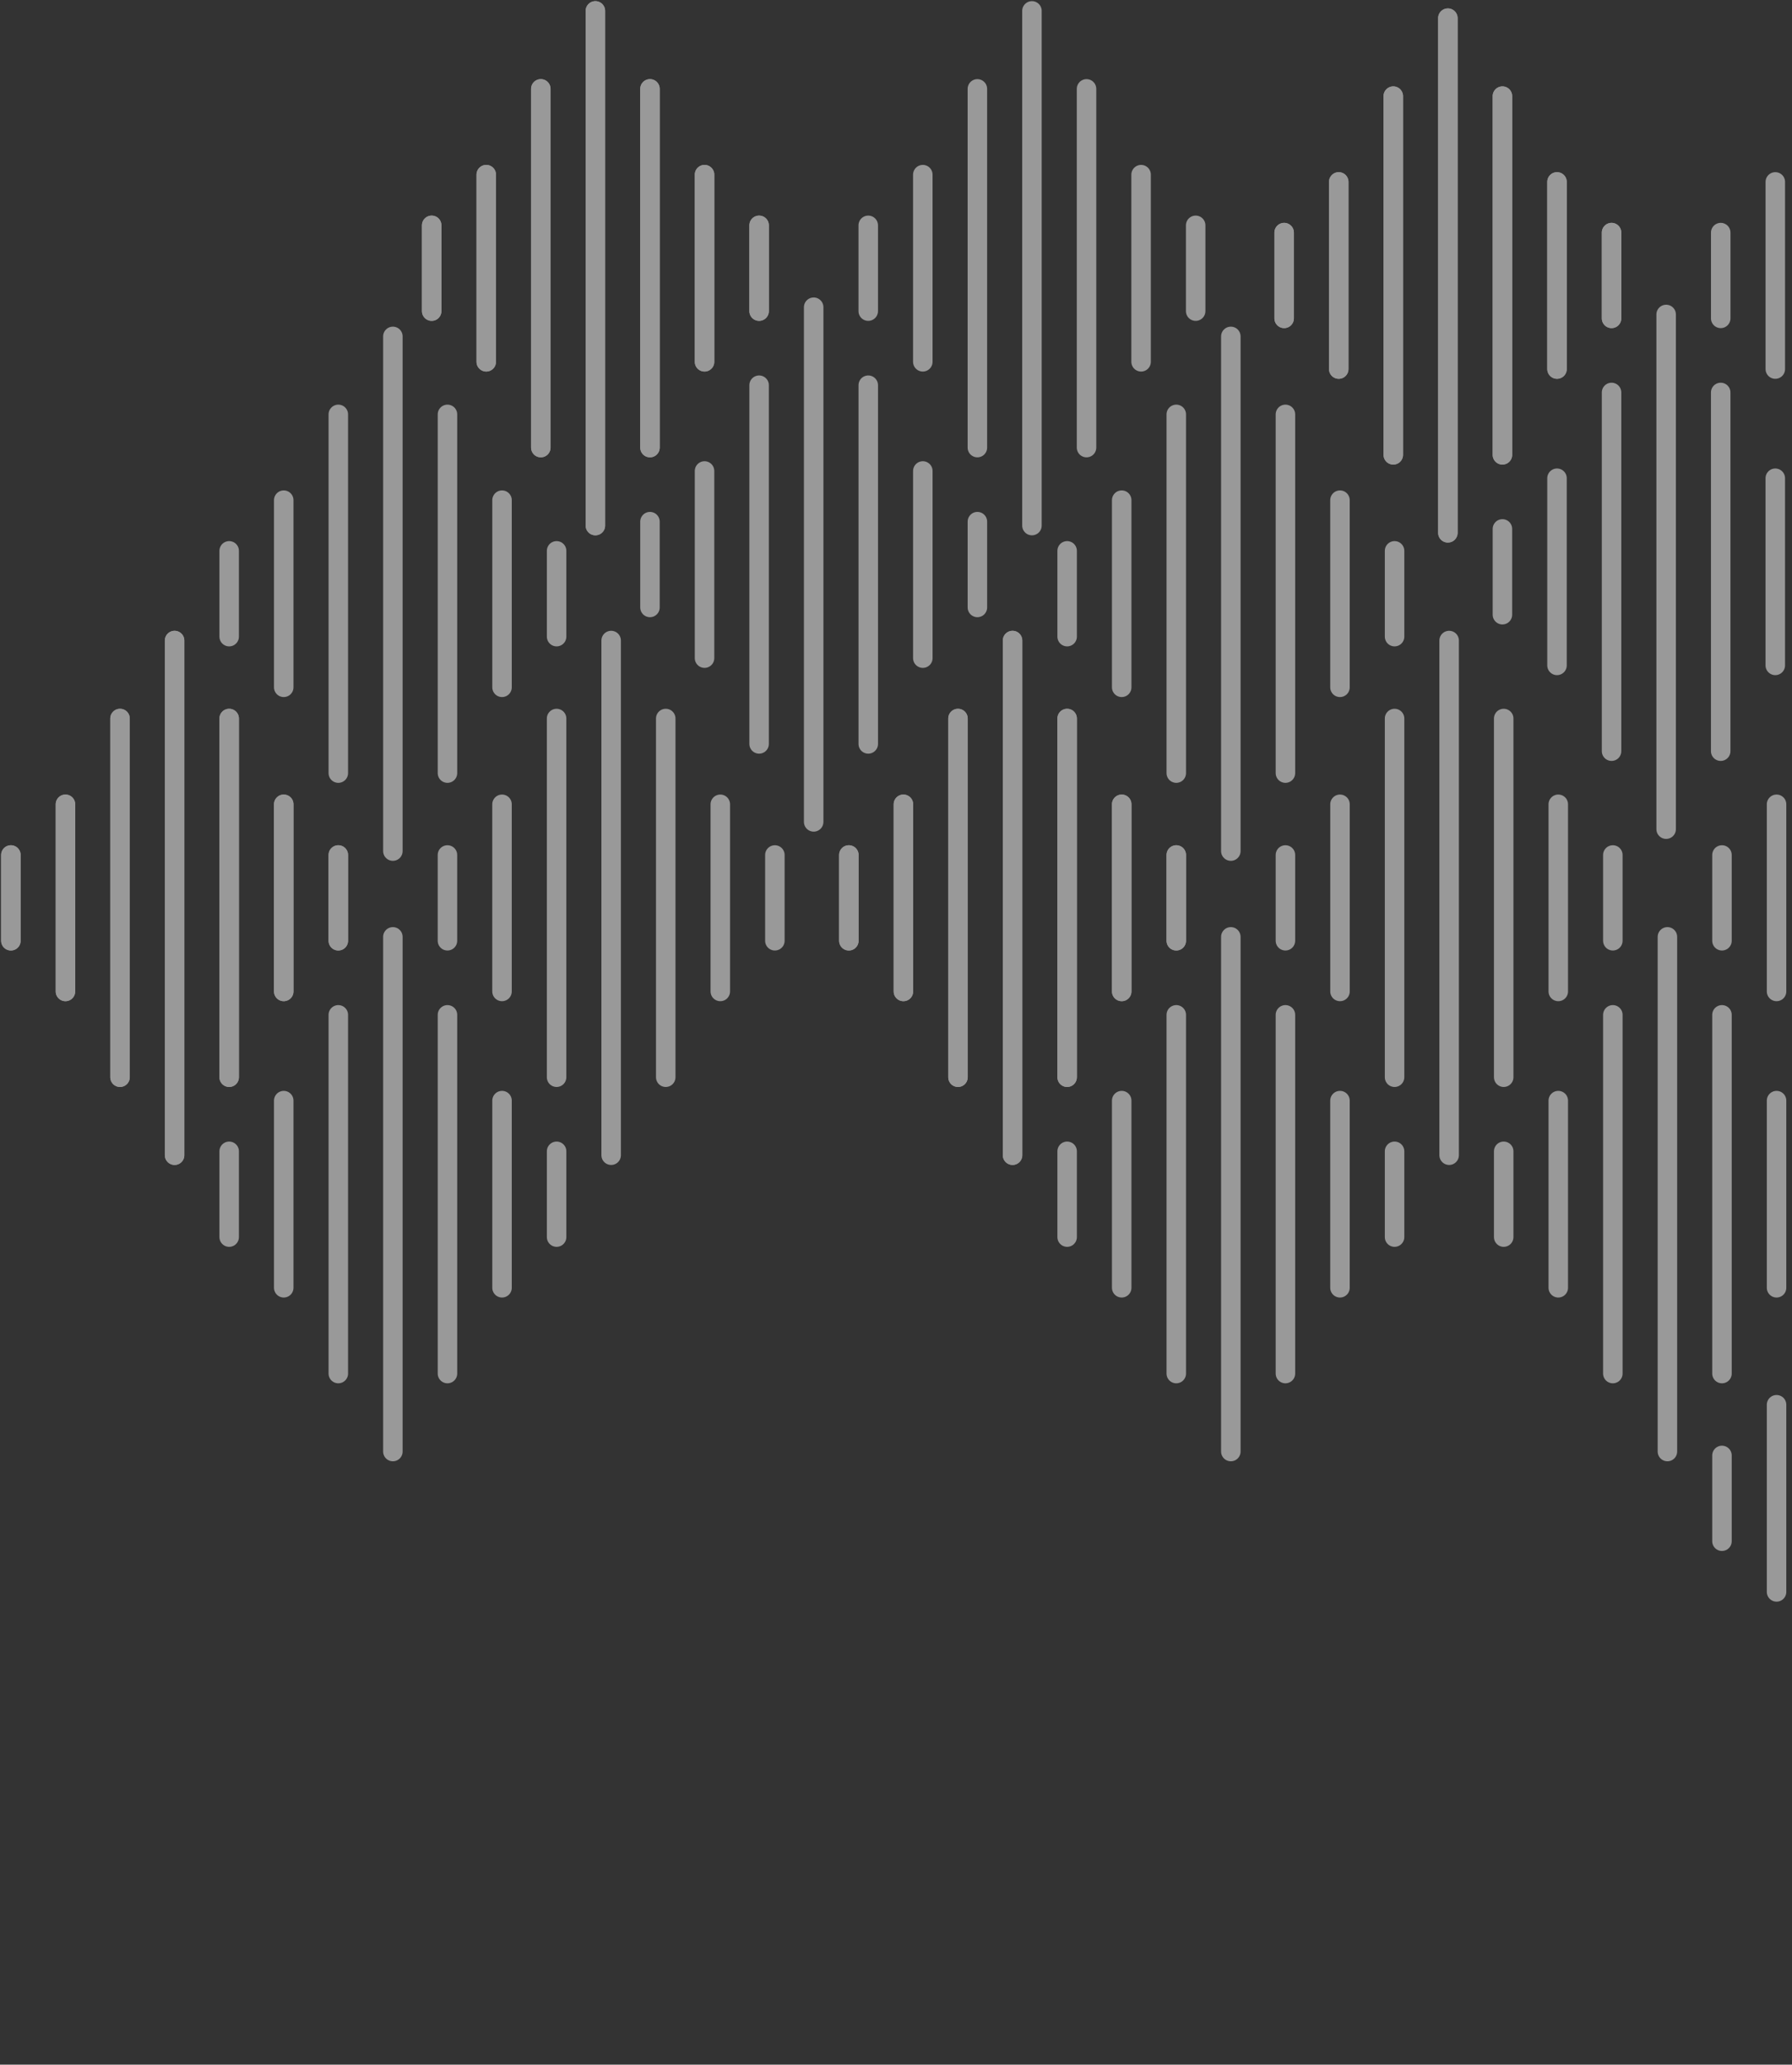 <svg width="494" height="569" viewBox="0 0 494 569" fill="none" xmlns="http://www.w3.org/2000/svg">
<rect x="0" y="0" width="494" height="569" fill="#333333" stroke="none"/>
<g style="mix-blend-mode:color-dodge" opacity="0.5">
<g style="mix-blend-mode:soft-light">
<path d="M414.523 340.926L414.523 317.286" stroke="white" stroke-width="5.373" stroke-linecap="round"/>
<path d="M429.57 354.895L429.57 303.317" stroke="white" stroke-width="5.373" stroke-linecap="round"/>
<path d="M444.609 378.535L444.609 279.678" stroke="white" stroke-width="5.373" stroke-linecap="round"/>
<path d="M459.656 400.025L459.656 258.187" stroke="white" stroke-width="5.373" stroke-linecap="round"/>
<path d="M474.695 378.535L474.695 279.678" stroke="white" stroke-width="5.373" stroke-linecap="round"/>
<path d="M489.742 354.895L489.742 303.317" stroke="white" stroke-width="5.373" stroke-linecap="round"/>
</g>
<g style="mix-blend-mode:soft-light">
<path d="M474.695 424.74L474.695 401.1" stroke="white" stroke-width="5.373" stroke-linecap="round"/>
<path d="M489.742 438.709L489.742 387.131" stroke="white" stroke-width="5.373" stroke-linecap="round"/>
</g>
<g style="mix-blend-mode:soft-light">
<path d="M474.695 259.262L474.695 235.622" stroke="white" stroke-width="5.373" stroke-linecap="round"/>
<path d="M489.742 273.23L489.742 221.653" stroke="white" stroke-width="5.373" stroke-linecap="round"/>
</g>
<g style="mix-blend-mode:soft-light">
<path d="M294.176 340.926L294.176 317.286" stroke="white" stroke-width="5.373" stroke-linecap="round"/>
<path d="M309.219 354.895L309.219 303.317" stroke="white" stroke-width="5.373" stroke-linecap="round"/>
<path d="M324.262 378.535L324.262 279.678" stroke="white" stroke-width="5.373" stroke-linecap="round"/>
<path d="M339.305 400.025L339.305 258.187" stroke="white" stroke-width="5.373" stroke-linecap="round"/>
<path d="M354.352 378.535L354.352 279.678" stroke="white" stroke-width="5.373" stroke-linecap="round"/>
<path d="M369.391 354.895L369.391 303.317" stroke="white" stroke-width="5.373" stroke-linecap="round"/>
<path d="M384.438 340.926L384.438 317.286" stroke="white" stroke-width="5.373" stroke-linecap="round"/>
</g>
<g style="mix-blend-mode:soft-light">
<path d="M294.176 175.447L294.176 151.808" stroke="white" stroke-width="5.373" stroke-linecap="round"/>
<path d="M309.219 189.416L309.219 137.838" stroke="white" stroke-width="5.373" stroke-linecap="round"/>
<path d="M324.262 213.057L324.262 114.2" stroke="white" stroke-width="5.373" stroke-linecap="round"/>
<path d="M339.305 234.547L339.305 92.708" stroke="white" stroke-width="5.373" stroke-linecap="round"/>
<path d="M354.352 213.057L354.352 114.2" stroke="white" stroke-width="5.373" stroke-linecap="round"/>
<path d="M369.391 189.416L369.391 137.838" stroke="white" stroke-width="5.373" stroke-linecap="round"/>
<path d="M384.438 175.447L384.438 151.808" stroke="white" stroke-width="5.373" stroke-linecap="round"/>
</g>
<g style="mix-blend-mode:soft-light">
<path d="M234 259.262L234 235.622" stroke="white" stroke-width="5.373" stroke-linecap="round"/>
<path d="M249.043 273.23L249.043 221.653" stroke="white" stroke-width="5.373" stroke-linecap="round"/>
<path d="M264.086 296.871L264.086 198.014" stroke="white" stroke-width="5.373" stroke-linecap="round"/>
<path d="M279.129 318.361L279.129 176.523" stroke="white" stroke-width="5.373" stroke-linecap="round"/>
<path d="M294.176 296.871L294.176 198.014" stroke="white" stroke-width="5.373" stroke-linecap="round"/>
<path d="M309.219 273.23L309.219 221.653" stroke="white" stroke-width="5.373" stroke-linecap="round"/>
<path d="M324.262 259.262L324.262 235.622" stroke="white" stroke-width="5.373" stroke-linecap="round"/>
</g>
<g style="mix-blend-mode:soft-light">
<path d="M234 259.26L234 235.62" stroke="white" stroke-width="5.373" stroke-linecap="round"/>
<path d="M249.043 273.229L249.043 221.651" stroke="white" stroke-width="5.373" stroke-linecap="round"/>
<path d="M264.086 296.869L264.086 198.012" stroke="white" stroke-width="5.373" stroke-linecap="round"/>
<path d="M279.129 318.359L279.129 176.521" stroke="white" stroke-width="5.373" stroke-linecap="round"/>
<path d="M294.176 296.869L294.176 198.012" stroke="white" stroke-width="5.373" stroke-linecap="round"/>
<path d="M309.219 273.229L309.219 221.651" stroke="white" stroke-width="5.373" stroke-linecap="round"/>
<path d="M324.262 259.26L324.262 235.62" stroke="white" stroke-width="5.373" stroke-linecap="round"/>
</g>
<g style="mix-blend-mode:soft-light">
<path d="M354.352 259.262L354.352 235.622" stroke="white" stroke-width="5.373" stroke-linecap="round"/>
<path d="M369.398 273.23L369.398 221.653" stroke="white" stroke-width="5.373" stroke-linecap="round"/>
<path d="M384.438 296.871L384.438 198.014" stroke="white" stroke-width="5.373" stroke-linecap="round"/>
<path d="M399.484 318.361L399.484 176.523" stroke="white" stroke-width="5.373" stroke-linecap="round"/>
<path d="M414.523 296.871L414.523 198.014" stroke="white" stroke-width="5.373" stroke-linecap="round"/>
<path d="M429.57 273.23L429.57 221.653" stroke="white" stroke-width="5.373" stroke-linecap="round"/>
<path d="M444.609 259.262L444.609 235.622" stroke="white" stroke-width="5.373" stroke-linecap="round"/>
</g>
<g style="mix-blend-mode:soft-light">
<path d="M63.176 340.926L63.176 317.286" stroke="white" stroke-width="5.373" stroke-linecap="round"/>
<path d="M78.219 354.895L78.219 303.317" stroke="white" stroke-width="5.373" stroke-linecap="round"/>
<path d="M93.262 378.535L93.262 279.678" stroke="white" stroke-width="5.373" stroke-linecap="round"/>
<path d="M108.305 400.025L108.305 258.187" stroke="white" stroke-width="5.373" stroke-linecap="round"/>
<path d="M123.352 378.535L123.352 279.678" stroke="white" stroke-width="5.373" stroke-linecap="round"/>
<path d="M138.395 354.895L138.395 303.317" stroke="white" stroke-width="5.373" stroke-linecap="round"/>
<path d="M153.438 340.926L153.438 317.286" stroke="white" stroke-width="5.373" stroke-linecap="round"/>
</g>
<g style="mix-blend-mode:soft-light">
<path d="M63.176 175.447L63.176 151.808" stroke="white" stroke-width="5.373" stroke-linecap="round"/>
<path d="M78.219 189.416L78.219 137.838" stroke="white" stroke-width="5.373" stroke-linecap="round"/>
<path d="M93.262 213.057L93.262 114.2" stroke="white" stroke-width="5.373" stroke-linecap="round"/>
<path d="M108.305 234.547L108.305 92.708" stroke="white" stroke-width="5.373" stroke-linecap="round"/>
<path d="M123.352 213.057L123.352 114.2" stroke="white" stroke-width="5.373" stroke-linecap="round"/>
<path d="M138.395 189.416L138.395 137.838" stroke="white" stroke-width="5.373" stroke-linecap="round"/>
<path d="M153.438 175.447L153.438 151.808" stroke="white" stroke-width="5.373" stroke-linecap="round"/>
</g>
<g style="mix-blend-mode:soft-light">
<path d="M3 259.262L3 235.622" stroke="white" stroke-width="5.373" stroke-linecap="round"/>
<path d="M18.043 273.23L18.043 221.653" stroke="white" stroke-width="5.373" stroke-linecap="round"/>
<path d="M33.086 296.871L33.086 198.014" stroke="white" stroke-width="5.373" stroke-linecap="round"/>
<path d="M48.129 318.361L48.129 176.523" stroke="white" stroke-width="5.373" stroke-linecap="round"/>
<path d="M63.176 296.871L63.176 198.014" stroke="white" stroke-width="5.373" stroke-linecap="round"/>
<path d="M78.219 273.23L78.219 221.653" stroke="white" stroke-width="5.373" stroke-linecap="round"/>
<path d="M93.262 259.262L93.262 235.622" stroke="white" stroke-width="5.373" stroke-linecap="round"/>
</g>
<g style="mix-blend-mode:soft-light">
<path d="M3 259.26L3 235.62" stroke="white" stroke-width="5.373" stroke-linecap="round"/>
<path d="M18.043 273.229L18.043 221.651" stroke="white" stroke-width="5.373" stroke-linecap="round"/>
<path d="M33.086 296.869L33.086 198.012" stroke="white" stroke-width="5.373" stroke-linecap="round"/>
<path d="M48.129 318.359L48.129 176.521" stroke="white" stroke-width="5.373" stroke-linecap="round"/>
<path d="M63.176 296.869L63.176 198.012" stroke="white" stroke-width="5.373" stroke-linecap="round"/>
<path d="M78.219 273.229L78.219 221.651" stroke="white" stroke-width="5.373" stroke-linecap="round"/>
<path d="M93.262 259.26L93.262 235.62" stroke="white" stroke-width="5.373" stroke-linecap="round"/>
</g>
<g style="mix-blend-mode:soft-light">
<path d="M123.348 259.262L123.348 235.622" stroke="white" stroke-width="5.373" stroke-linecap="round"/>
<path d="M138.391 273.23L138.391 221.653" stroke="white" stroke-width="5.373" stroke-linecap="round"/>
<path d="M153.434 296.871L153.434 198.014" stroke="white" stroke-width="5.373" stroke-linecap="round"/>
<path d="M168.477 318.361L168.477 176.523" stroke="white" stroke-width="5.373" stroke-linecap="round"/>
<path d="M183.523 296.871L183.523 198.014" stroke="white" stroke-width="5.373" stroke-linecap="round"/>
<path d="M198.566 273.23L198.566 221.653" stroke="white" stroke-width="5.373" stroke-linecap="round"/>
<path d="M213.609 259.262L213.609 235.622" stroke="white" stroke-width="5.373" stroke-linecap="round"/>
</g>
<g style="mix-blend-mode:soft-light">
<path d="M179.176 167.404L179.176 143.765" stroke="white" stroke-width="5.373" stroke-linecap="round"/>
<path d="M194.219 181.373L194.219 129.795" stroke="white" stroke-width="5.373" stroke-linecap="round"/>
<path d="M209.262 205.014L209.262 106.157" stroke="white" stroke-width="5.373" stroke-linecap="round"/>
<path d="M224.305 226.504L224.305 84.665" stroke="white" stroke-width="5.373" stroke-linecap="round"/>
<path d="M239.352 205.014L239.352 106.157" stroke="white" stroke-width="5.373" stroke-linecap="round"/>
<path d="M254.395 181.373L254.395 129.795" stroke="white" stroke-width="5.373" stroke-linecap="round"/>
<path d="M269.438 167.404L269.438 143.765" stroke="white" stroke-width="5.373" stroke-linecap="round"/>
</g>
<g style="mix-blend-mode:soft-light">
<path d="M119 85.74L119 62.1" stroke="white" stroke-width="5.373" stroke-linecap="round"/>
<path d="M134.043 99.709L134.043 48.131" stroke="white" stroke-width="5.373" stroke-linecap="round"/>
<path d="M149.086 123.35L149.086 24.492" stroke="white" stroke-width="5.373" stroke-linecap="round"/>
<path d="M164.129 144.84L164.129 3.001" stroke="white" stroke-width="5.373" stroke-linecap="round"/>
<path d="M179.176 123.35L179.176 24.492" stroke="white" stroke-width="5.373" stroke-linecap="round"/>
<path d="M194.219 99.709L194.219 48.131" stroke="white" stroke-width="5.373" stroke-linecap="round"/>
<path d="M209.262 85.74L209.262 62.1" stroke="white" stroke-width="5.373" stroke-linecap="round"/>
</g>
<g style="mix-blend-mode:soft-light">
<path d="M119 85.74L119 62.1" stroke="white" stroke-width="5.373" stroke-linecap="round"/>
<path d="M134.043 99.709L134.043 48.131" stroke="white" stroke-width="5.373" stroke-linecap="round"/>
<path d="M149.086 123.35L149.086 24.492" stroke="white" stroke-width="5.373" stroke-linecap="round"/>
<path d="M164.129 144.84L164.129 3.001" stroke="white" stroke-width="5.373" stroke-linecap="round"/>
<path d="M179.176 123.35L179.176 24.492" stroke="white" stroke-width="5.373" stroke-linecap="round"/>
<path d="M194.219 99.709L194.219 48.131" stroke="white" stroke-width="5.373" stroke-linecap="round"/>
<path d="M209.262 85.74L209.262 62.1" stroke="white" stroke-width="5.373" stroke-linecap="round"/>
</g>
<g style="mix-blend-mode:soft-light">
<path d="M239.348 85.74L239.348 62.1" stroke="white" stroke-width="5.373" stroke-linecap="round"/>
<path d="M254.391 99.709L254.391 48.131" stroke="white" stroke-width="5.373" stroke-linecap="round"/>
<path d="M269.434 123.35L269.434 24.492" stroke="white" stroke-width="5.373" stroke-linecap="round"/>
<path d="M284.477 144.84L284.477 3.001" stroke="white" stroke-width="5.373" stroke-linecap="round"/>
<path d="M299.523 123.35L299.523 24.492" stroke="white" stroke-width="5.373" stroke-linecap="round"/>
<path d="M314.566 99.709L314.566 48.131" stroke="white" stroke-width="5.373" stroke-linecap="round"/>
<path d="M329.609 85.74L329.609 62.1" stroke="white" stroke-width="5.373" stroke-linecap="round"/>
</g>
<g style="mix-blend-mode:soft-light">
<path d="M414.172 169.404L414.172 145.765" stroke="white" stroke-width="5.373" stroke-linecap="round"/>
<path d="M429.219 183.373L429.219 131.795" stroke="white" stroke-width="5.373" stroke-linecap="round"/>
<path d="M444.258 207.014L444.258 108.157" stroke="white" stroke-width="5.373" stroke-linecap="round"/>
<path d="M459.305 228.504L459.305 86.665" stroke="white" stroke-width="5.373" stroke-linecap="round"/>
<path d="M474.344 207.014L474.344 108.157" stroke="white" stroke-width="5.373" stroke-linecap="round"/>
<path d="M489.391 183.373L489.391 131.795" stroke="white" stroke-width="5.373" stroke-linecap="round"/>
</g>
<g style="mix-blend-mode:soft-light">
<path d="M354 87.74L354 64.1" stroke="white" stroke-width="5.373" stroke-linecap="round"/>
<path d="M369.047 101.709L369.047 50.131" stroke="white" stroke-width="5.373" stroke-linecap="round"/>
<path d="M384.086 125.35L384.086 26.492" stroke="white" stroke-width="5.373" stroke-linecap="round"/>
<path d="M399.133 146.84L399.133 5.001" stroke="white" stroke-width="5.373" stroke-linecap="round"/>
<path d="M414.172 125.35L414.172 26.492" stroke="white" stroke-width="5.373" stroke-linecap="round"/>
<path d="M429.219 101.709L429.219 50.131" stroke="white" stroke-width="5.373" stroke-linecap="round"/>
<path d="M444.258 87.74L444.258 64.1" stroke="white" stroke-width="5.373" stroke-linecap="round"/>
</g>
<g style="mix-blend-mode:soft-light">
<path d="M354 87.74L354 64.1" stroke="white" stroke-width="5.373" stroke-linecap="round"/>
<path d="M369.047 101.709L369.047 50.131" stroke="white" stroke-width="5.373" stroke-linecap="round"/>
<path d="M384.086 125.35L384.086 26.492" stroke="white" stroke-width="5.373" stroke-linecap="round"/>
<path d="M399.133 146.84L399.133 5.001" stroke="white" stroke-width="5.373" stroke-linecap="round"/>
<path d="M414.172 125.35L414.172 26.492" stroke="white" stroke-width="5.373" stroke-linecap="round"/>
<path d="M429.219 101.709L429.219 50.131" stroke="white" stroke-width="5.373" stroke-linecap="round"/>
<path d="M444.258 87.74L444.258 64.1" stroke="white" stroke-width="5.373" stroke-linecap="round"/>
</g>
<g style="mix-blend-mode:soft-light">
<path d="M474.352 87.74L474.352 64.1" stroke="white" stroke-width="5.373" stroke-linecap="round"/>
<path d="M489.398 101.709L489.398 50.131" stroke="white" stroke-width="5.373" stroke-linecap="round"/>
</g>
</g>
</svg>
